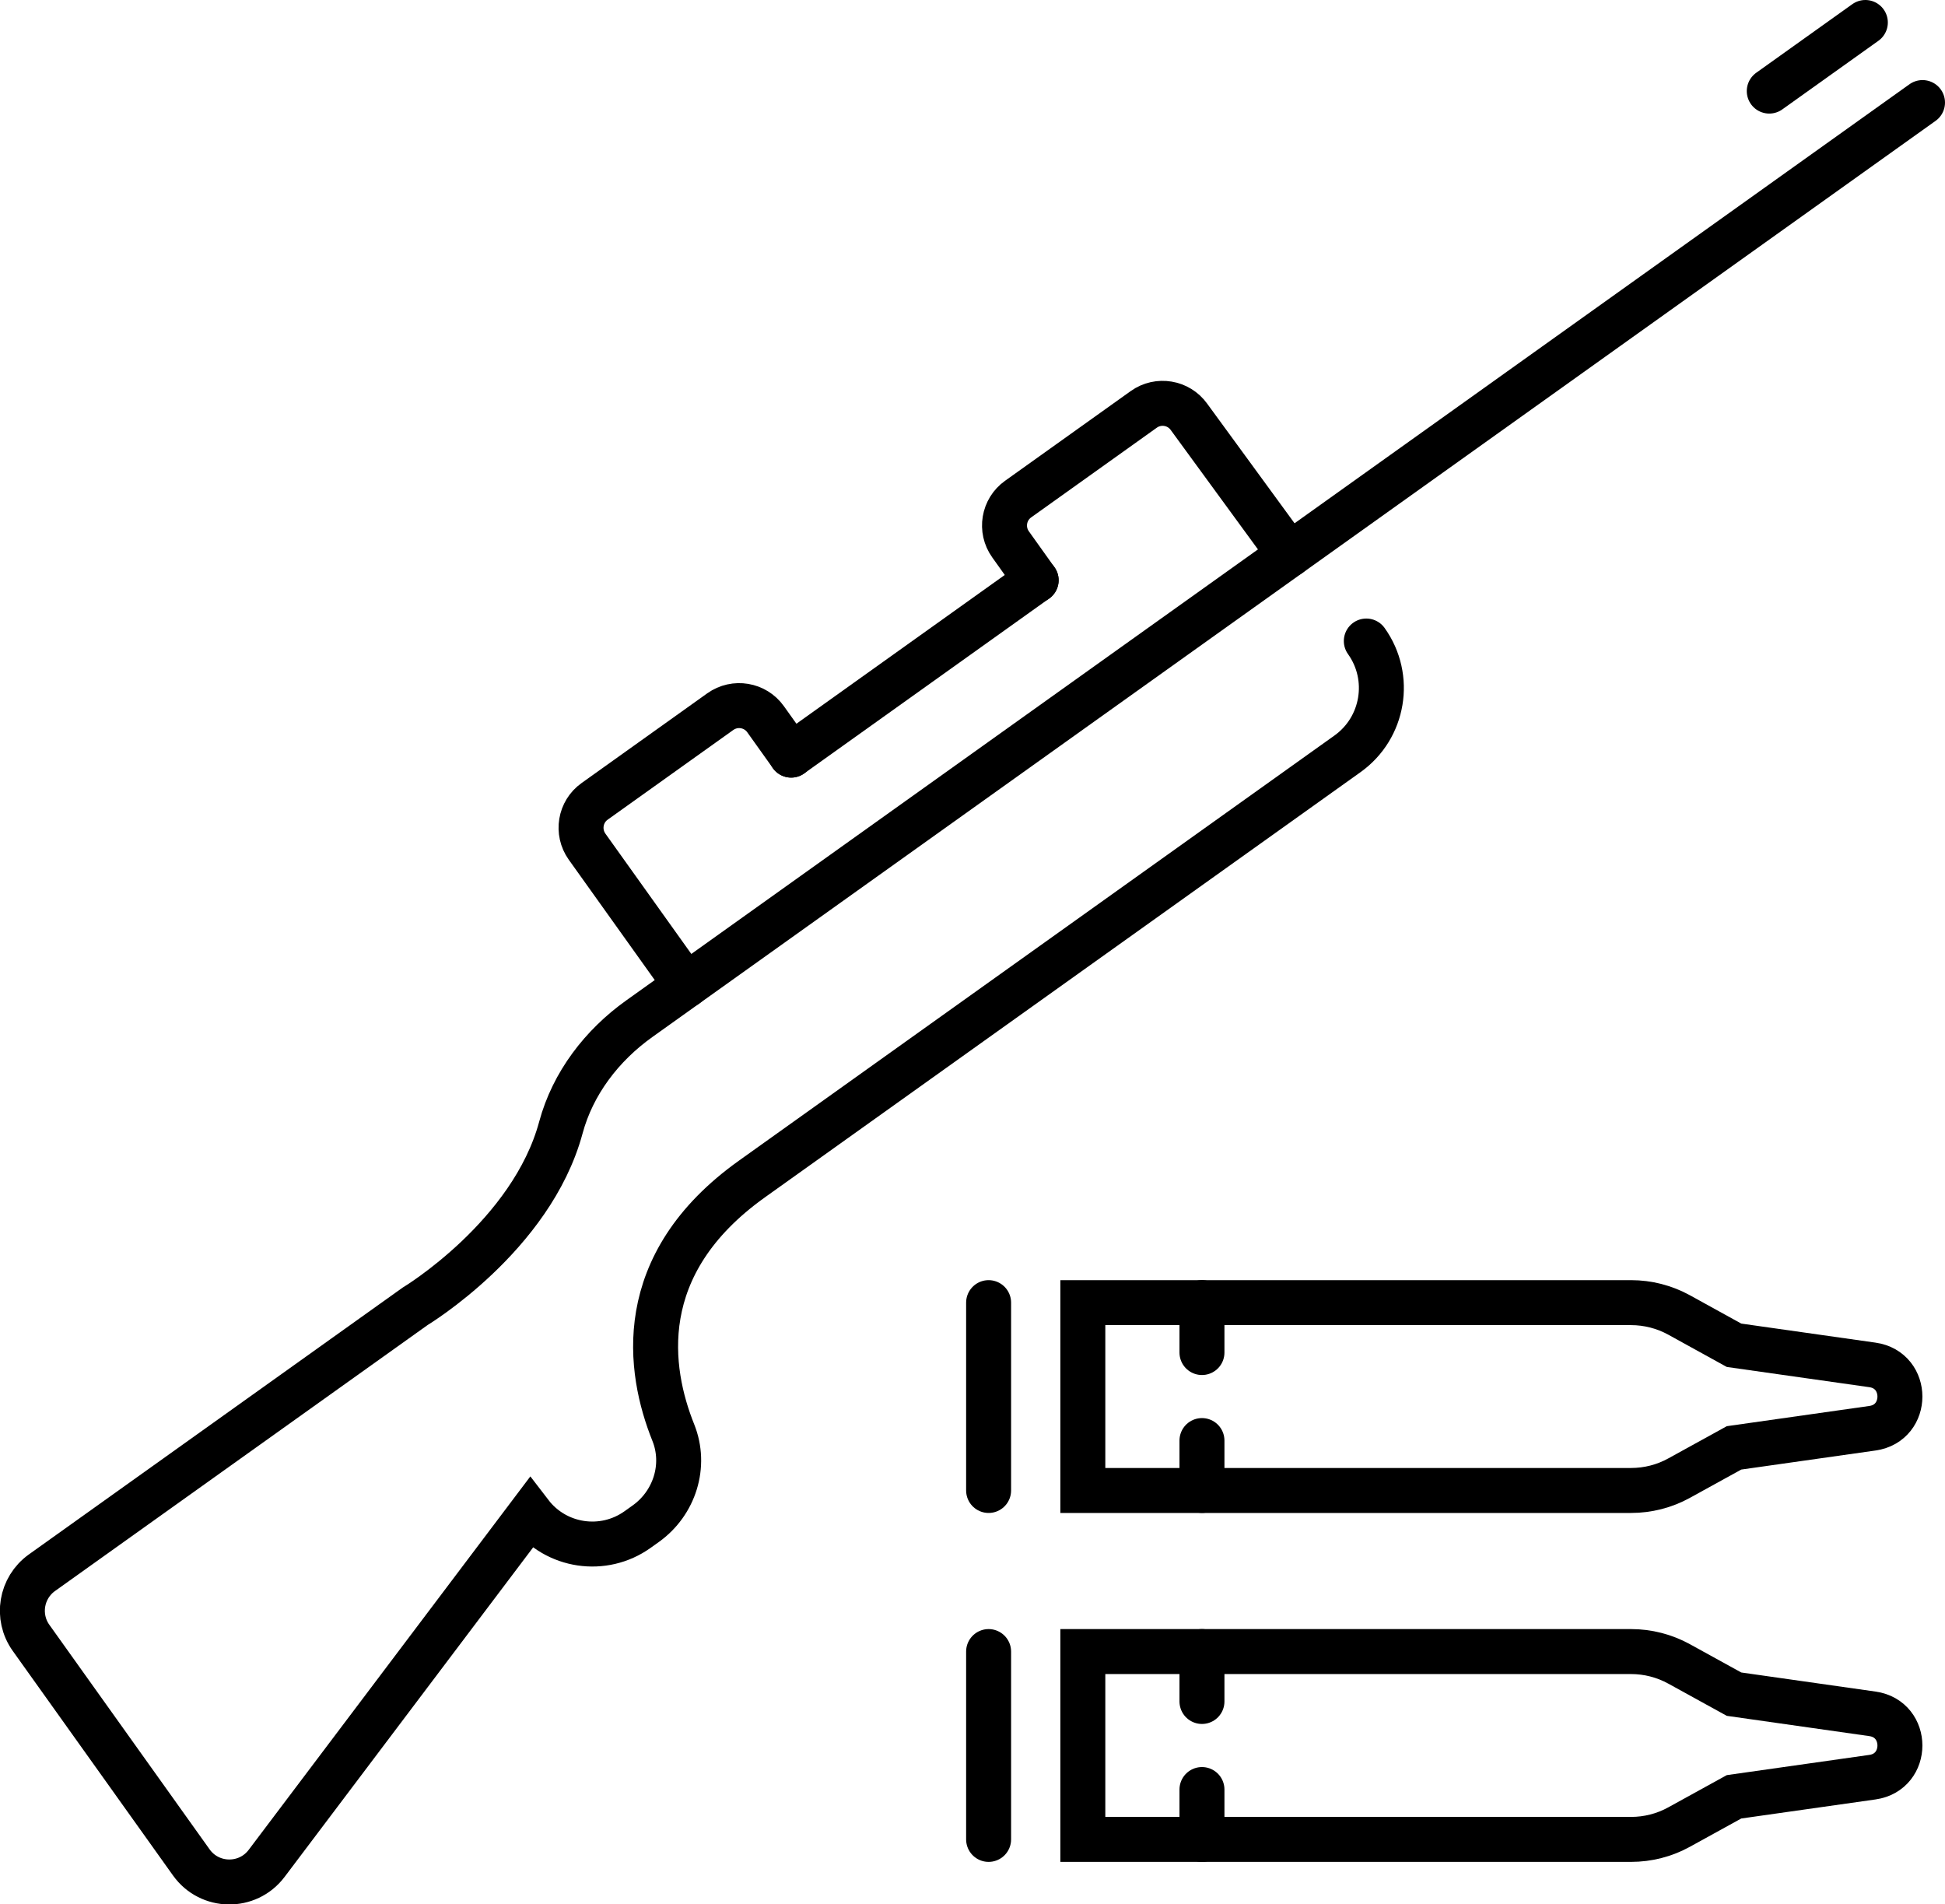 <?xml version="1.0" encoding="UTF-8" standalone="no"?>
<svg
   xmlns:dc="http://purl.org/dc/elements/1.1/"
   xmlns:cc="http://creativecommons.org/ns#"
   xmlns:rdf="http://www.w3.org/1999/02/22-rdf-syntax-ns#"
   xmlns:svg="http://www.w3.org/2000/svg"
   xmlns="http://www.w3.org/2000/svg"
   xmlns:sodipodi="http://sodipodi.sourceforge.net/DTD/sodipodi-0.dtd"
   xmlns:inkscape="http://www.inkscape.org/namespaces/inkscape"
   width="45.764mm"
   height="44.796mm"
   viewBox="0 0 45.764 44.796"
   version="1.1"
   id="svg8707"
   inkscape:version="1.0 (4035a4fb49, 2020-05-01)"
   sodipodi:docname="shooting-sport.svg">
  <defs
     id="defs8701" />
  <sodipodi:namedview
     id="base"
     pagecolor="#ffffff"
     bordercolor="#666666"
     borderopacity="1.0"
     inkscape:pageopacity="0.0"
     inkscape:pageshadow="2"
     inkscape:zoom="0.35"
     inkscape:cx="129.3407"
     inkscape:cy="418.94"
     inkscape:document-units="mm"
     inkscape:current-layer="layer1"
     inkscape:document-rotation="0"
     showgrid="false"
     inkscape:window-width="1350"
     inkscape:window-height="728"
     inkscape:window-x="0"
     inkscape:window-y="0"
     inkscape:window-maximized="0" />
  <g
     inkscape:label="Слой 1"
     inkscape:groupmode="layer"
     id="layer1"
     transform="translate(-49.689,-37.322)">
    <path
       d="M 93.579,37.851 91.318,39.465"
       style="fill:none;stroke:#000000;stroke-width:1.058;stroke-linecap:round;stroke-linejoin:miter;stroke-miterlimit:10;stroke-dasharray:none;stroke-opacity:1"
       id="path768" />
    <path
       d="M 94.924,39.735 64.729,61.29 c -0.878,0.627 -1.562,1.517 -1.843,2.559 -0.69,2.558 -3.431,4.207 -3.431,4.207 l -8.779,6.266 c -0.494,0.353 -0.609,1.039 -0.256,1.533 l 3.77,5.282 c 0.431,0.604 1.325,0.616 1.772,0.024 l 6.209,-8.231 v 0 c 0.601,0.784 1.716,0.95 2.52,0.376 l 0.192,-0.137 c 0.679,-0.485 0.959,-1.37 0.648,-2.144 -0.585,-1.457 -0.974,-3.95 1.849,-5.965 L 81.394,55.057 c 0.855,-0.61 1.054,-1.799 0.443,-2.654 v 0"
       style="fill:none;stroke:#000000;stroke-width:1.058;stroke-linecap:round;stroke-linejoin:miter;stroke-miterlimit:10;stroke-dasharray:none;stroke-opacity:1"
       id="path770" />
    <path
       d="M 65.832,60.502 63.502,57.24 c -0.244,-0.344 -0.165,-0.821 0.178,-1.065 l 2.957,-2.111 c 0.343,-0.244 0.82,-0.165 1.065,0.178 l 0.603,0.845"
       style="fill:none;stroke:#000000;stroke-width:1.058;stroke-linecap:round;stroke-linejoin:miter;stroke-miterlimit:10;stroke-dasharray:none;stroke-opacity:1"
       id="path772" />
    <path
       d="m 74.069,50.973 -0.603,-0.845 c -0.245,-0.343 -0.165,-0.82 0.178,-1.064 l 2.957,-2.111 c 0.343,-0.245 0.82,-0.165 1.064,0.177 l 2.365,3.237"
       style="fill:none;stroke:#000000;stroke-width:1.058;stroke-linecap:round;stroke-linejoin:miter;stroke-miterlimit:10;stroke-dasharray:none;stroke-opacity:1"
       id="path774" />
    <path
       d="m 68.304,55.087 5.764,-4.115"
       style="fill:none;stroke:#000000;stroke-width:1.058;stroke-linecap:round;stroke-linejoin:miter;stroke-miterlimit:10;stroke-dasharray:none;stroke-opacity:1"
       id="path776" />
    <path
       d="m 90.489,68.971 -1.293,-0.713 C 88.85,68.068 88.461,67.968 88.066,67.968 H 75.167 v 4.419 h 12.899 c 0.395,0 0.784,-0.099 1.13,-0.29 l 1.293,-0.712 3.256,-0.462 c 0.863,-0.122 0.863,-1.368 0,-1.49 z"
       style="fill:none;stroke:#000000;stroke-width:1.058;stroke-linecap:round;stroke-linejoin:miter;stroke-miterlimit:10;stroke-dasharray:none;stroke-opacity:1"
       id="path778" />
    <path
       d="m 72.95,67.968 v 4.419"
       style="fill:none;stroke:#000000;stroke-width:1.058;stroke-linecap:round;stroke-linejoin:miter;stroke-miterlimit:10;stroke-dasharray:none;stroke-opacity:1"
       id="path780" />
    <path
       d="m 77.97,67.968 v 1.174"
       style="fill:none;stroke:#000000;stroke-width:1.058;stroke-linecap:round;stroke-linejoin:miter;stroke-miterlimit:10;stroke-dasharray:none;stroke-opacity:1"
       id="path782" />
    <path
       d="m 77.97,71.213 v 1.173"
       style="fill:none;stroke:#000000;stroke-width:1.058;stroke-linecap:round;stroke-linejoin:miter;stroke-miterlimit:10;stroke-dasharray:none;stroke-opacity:1"
       id="path784" />
    <path
       d="M 90.489,77.179 89.196,76.467 C 88.85,76.277 88.461,76.177 88.066,76.177 H 75.167 v 4.419 h 12.899 c 0.395,0 0.784,-0.099 1.13,-0.29 l 1.293,-0.712 3.256,-0.462 c 0.863,-0.122 0.863,-1.368 0,-1.49 z"
       style="fill:none;stroke:#000000;stroke-width:1.058;stroke-linecap:round;stroke-linejoin:miter;stroke-miterlimit:10;stroke-dasharray:none;stroke-opacity:1"
       id="path786" />
    <path
       d="M 72.95,76.177 V 80.596"
       style="fill:none;stroke:#000000;stroke-width:1.058;stroke-linecap:round;stroke-linejoin:miter;stroke-miterlimit:10;stroke-dasharray:none;stroke-opacity:1"
       id="path788" />
    <path
       d="M 77.97,76.177 V 77.351"
       style="fill:none;stroke:#000000;stroke-width:1.058;stroke-linecap:round;stroke-linejoin:miter;stroke-miterlimit:10;stroke-dasharray:none;stroke-opacity:1"
       id="path790" />
    <path
       d="M 77.97,79.423 V 80.596"
       style="fill:none;stroke:#000000;stroke-width:1.058;stroke-linecap:round;stroke-linejoin:miter;stroke-miterlimit:10;stroke-dasharray:none;stroke-opacity:1"
       id="path792" />
  </g>
</svg>
